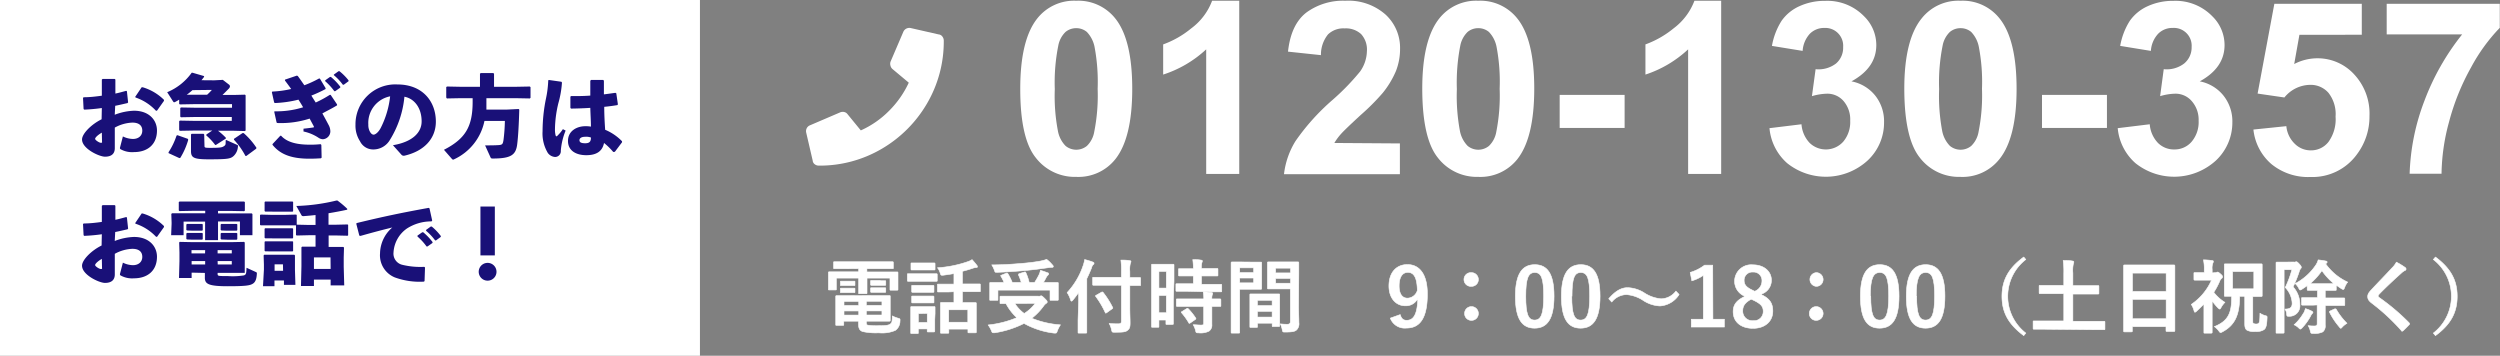 <svg xmlns="http://www.w3.org/2000/svg" viewBox="0 0 435.75 62"><rect x="0" y="0" width="435.75" height="62" fill="#808080" stroke="none"/><defs><style>.cls-1,.cls-2{fill:#fff;}.cls-2{stroke:#fff;stroke-linecap:round;stroke-linejoin:round;stroke-width:0.1px;}.cls-3{fill:#191078;}</style></defs><g id="レイヤー_2" data-name="レイヤー 2"><g id="PC版"><path class="cls-1" d="M187.59.13a8.22,8.22,0,0,1,6.83,3.12q2.93,3.69,2.93,12.24T194.4,27.75a8.22,8.22,0,0,1-6.81,3.08,8.6,8.6,0,0,1-7.08-3.37q-2.69-3.37-2.68-12,0-8.49,2.95-12.22A8.19,8.19,0,0,1,187.59.13Zm0,4.78a2.91,2.91,0,0,0-1.87.66A4.47,4.47,0,0,0,184.45,8a32.69,32.69,0,0,0-.6,7.53,32.3,32.3,0,0,0,.54,7.27,5,5,0,0,0,1.34,2.63,2.93,2.93,0,0,0,3.72,0A4.43,4.43,0,0,0,190.72,23a32.43,32.43,0,0,0,.6-7.51,33.1,33.1,0,0,0-.53-7.27,5.26,5.26,0,0,0-1.35-2.65A2.85,2.85,0,0,0,187.59,4.91Z"/><path class="cls-1" d="M216,30.32h-5.76V8.6A20,20,0,0,1,202.74,13V7.74a16.58,16.58,0,0,0,4.9-2.8A10.59,10.59,0,0,0,211.27.13H216Z"/><path class="cls-1" d="M244,25v5.36h-20.2a14,14,0,0,1,2-5.76,38.67,38.67,0,0,1,6.48-7.2,40.75,40.75,0,0,0,4.78-4.93,6.35,6.35,0,0,0,1.19-3.52,4,4,0,0,0-1-3,3.9,3.9,0,0,0-2.87-1A3.85,3.85,0,0,0,231.47,6a5.61,5.61,0,0,0-1.23,3.61L224.5,9c.34-3.17,1.42-5.45,3.22-6.83A10.83,10.83,0,0,1,234.49.13a9.76,9.76,0,0,1,7,2.4,7.85,7.85,0,0,1,2.54,6,10.46,10.46,0,0,1-.72,3.86A15.88,15.88,0,0,1,241,16.21,38.15,38.15,0,0,1,237.22,20q-2.73,2.51-3.46,3.32a9.75,9.75,0,0,0-1.18,1.6Z"/><path class="cls-1" d="M257.66.13a8.22,8.22,0,0,1,6.83,3.12q2.94,3.69,2.93,12.24t-2.95,12.26a8.22,8.22,0,0,1-6.81,3.08,8.59,8.59,0,0,1-7.07-3.37q-2.68-3.37-2.69-12,0-8.49,2.95-12.22A8.19,8.19,0,0,1,257.66.13Zm0,4.78a2.88,2.88,0,0,0-1.86.66A4.54,4.54,0,0,0,254.52,8a33.43,33.43,0,0,0-.59,7.53,33.1,33.1,0,0,0,.53,7.27,5.09,5.09,0,0,0,1.35,2.63,2.93,2.93,0,0,0,3.72,0A4.43,4.43,0,0,0,260.8,23a32.58,32.58,0,0,0,.59-7.51,32.47,32.47,0,0,0-.53-7.27,5.18,5.18,0,0,0-1.34-2.65A2.86,2.86,0,0,0,257.66,4.91Z"/><path class="cls-1" d="M271.85,22.3V16.54h11.32V22.3Z"/><path class="cls-1" d="M300,30.32h-5.76V8.6A20,20,0,0,1,286.8,13V7.74a16.75,16.75,0,0,0,4.91-2.8A10.73,10.73,0,0,0,295.34.13H300Z"/><path class="cls-1" d="M308.42,22.34l5.58-.68a5.28,5.28,0,0,0,1.43,3.26,4.07,4.07,0,0,0,5.84-.22,5.28,5.28,0,0,0,1.22-3.65,4.91,4.91,0,0,0-1.17-3.45,3.72,3.72,0,0,0-2.85-1.27,10,10,0,0,0-2.65.43l.64-4.7a5,5,0,0,0,3.57-1,3.61,3.61,0,0,0,1.23-2.86A3.11,3.11,0,0,0,318,4.87a3.49,3.49,0,0,0-2.53,1,4.87,4.87,0,0,0-1.27,3L308.85,8a12,12,0,0,1,1.67-4.36,7.57,7.57,0,0,1,3.12-2.56,10.5,10.5,0,0,1,4.48-.93,8.93,8.93,0,0,1,6.81,2.71,7,7,0,0,1,2.11,5c0,2.64-1.44,4.74-4.33,6.32a7,7,0,0,1,4.14,2.48,7.18,7.18,0,0,1,1.54,4.65A9,9,0,0,1,325.5,28a10.79,10.79,0,0,1-14,.44A9.23,9.23,0,0,1,308.42,22.34Z"/><path class="cls-1" d="M341.72.13a8.2,8.2,0,0,1,6.83,3.12q2.94,3.69,2.94,12.24t-3,12.26a8.19,8.19,0,0,1-6.81,3.08,8.59,8.59,0,0,1-7.07-3.37q-2.68-3.37-2.69-12,0-8.49,3-12.22A8.16,8.16,0,0,1,341.72.13Zm0,4.78a2.88,2.88,0,0,0-1.86.66A4.47,4.47,0,0,0,338.59,8a32.69,32.69,0,0,0-.6,7.53,33.1,33.1,0,0,0,.53,7.27,5.09,5.09,0,0,0,1.35,2.63,2.93,2.93,0,0,0,3.72,0A4.43,4.43,0,0,0,344.86,23a32.43,32.43,0,0,0,.6-7.51,32.3,32.3,0,0,0-.54-7.27,5.18,5.18,0,0,0-1.34-2.65A2.86,2.86,0,0,0,341.72,4.91Z"/><path class="cls-1" d="M355.92,22.3V16.54h11.32V22.3Z"/><path class="cls-1" d="M369.12,22.34l5.58-.68a5.29,5.29,0,0,0,1.44,3.26A3.93,3.93,0,0,0,379,26.05a3.88,3.88,0,0,0,3-1.35,5.28,5.28,0,0,0,1.22-3.65A4.91,4.91,0,0,0,382,17.6a3.72,3.72,0,0,0-2.85-1.27,9.85,9.85,0,0,0-2.64.43l.63-4.7a5,5,0,0,0,3.57-1A3.61,3.61,0,0,0,382,8.19a3.1,3.1,0,0,0-3.3-3.32,3.46,3.46,0,0,0-2.52,1,4.82,4.82,0,0,0-1.28,3L369.55,8a12,12,0,0,1,1.67-4.36,7.63,7.63,0,0,1,3.12-2.56,10.5,10.5,0,0,1,4.48-.93,8.93,8.93,0,0,1,6.81,2.71,7,7,0,0,1,2.11,5c0,2.64-1.44,4.74-4.32,6.32a7,7,0,0,1,4.13,2.48,7.19,7.19,0,0,1,1.55,4.65A9.06,9.06,0,0,1,386.21,28a10.8,10.8,0,0,1-14,.44A9.23,9.23,0,0,1,369.12,22.34Z"/><path class="cls-1" d="M392.77,22.58l5.74-.59A4.9,4.9,0,0,0,400,25.08a3.92,3.92,0,0,0,2.79,1.13,3.85,3.85,0,0,0,3.05-1.46,6.7,6.7,0,0,0,1.25-4.42,6,6,0,0,0-1.24-4.15,4.11,4.11,0,0,0-3.23-1.39,5.86,5.86,0,0,0-4.45,2.2l-4.67-.68L396.42.66h15.24v5.4H400.79l-.91,5.1a8.77,8.77,0,0,1,3.94-1,8.63,8.63,0,0,1,6.5,2.79A10,10,0,0,1,413,20.23a10.88,10.88,0,0,1-2.15,6.62,9.57,9.57,0,0,1-8.15,4,10.1,10.1,0,0,1-6.78-2.24A9.19,9.19,0,0,1,392.77,22.58Z"/><path class="cls-1" d="M416,6V.66h19.71V4.85a31,31,0,0,0-5,6.89,40.49,40.49,0,0,0-3.85,9.54,35.63,35.63,0,0,0-1.3,9h-5.56a38.76,38.76,0,0,1,2.58-12.72A42.39,42.39,0,0,1,429.15,6Z"/><path class="cls-1" d="M164.27,6.39a1.15,1.15,0,0,1,.23.7,21.36,21.36,0,0,1-2.95,11,21.92,21.92,0,0,1-7.83,7.83,21.36,21.36,0,0,1-11,2.95,1.15,1.15,0,0,1-.7-.23.89.89,0,0,1-.37-.66l-1.13-4.87a1.1,1.1,0,0,1,.09-.75,1.07,1.07,0,0,1,.57-.52l5.25-2.25a1.19,1.19,0,0,1,.7-.07,1,1,0,0,1,.61.4l2.3,2.81A16.34,16.34,0,0,0,155,19.28a17,17,0,0,0,3.4-4.87l-2.81-2.35a1.06,1.06,0,0,1-.37-.58,1.15,1.15,0,0,1,0-.73l2.25-5.25a1.14,1.14,0,0,1,1.27-.61L163.61,6A.89.89,0,0,1,164.27,6.39Z"/><rect class="cls-1" width="122" height="62"/><path class="cls-2" d="M147.36,46.84c-1.36,0-1.82,0-1.91,0s-.16,0-.16-.15v-.91c0-.14,0-.16.16-.16s.55,0,1.91,0h6.27c1.38,0,1.84,0,1.92,0s.16,0,.16.16v.91c0,.14,0,.15-.16.15s-.54,0-1.92,0H151.1v.56h3.43c1.29,0,1.74,0,1.84,0s.15,0,.15.15,0,.34,0,.7V49c0,1.12,0,1.34,0,1.43s0,.15-.15.15h-1.1c-.14,0-.15,0-.15-.15V48.47h-4v1.19c0,.92,0,1.32,0,1.4s0,.14-.16.14h-1.15c-.14,0-.15,0-.15-.14s0-.5,0-1.4V48.47h-3.88v1.92c0,.14,0,.15-.16.15h-1.09c-.13,0-.14,0-.14-.15s0-.31,0-1.43v-.62c0-.47,0-.73,0-.81s0-.15.14-.15.55,0,1.84,0h3.29v-.56Zm5.46,4.67c1.42,0,2.1,0,2.2,0s.15,0,.15.17,0,.36,0,1.27v1.6c0,.81,0,1.19,0,1.28s0,.15-.15.15-.78,0-2.2,0H151v.21c0,.38.09.44.27.49a11.42,11.42,0,0,0,1.86.09c1.22,0,1.78-.07,2.06-.3s.31-.33.35-1.41a4.25,4.25,0,0,0,1,.4c.36.1.36.12.33.49a2,2,0,0,1-.8,1.63,5.85,5.85,0,0,1-2.91.43,10.54,10.54,0,0,1-2.8-.22c-.44-.16-.72-.45-.72-1.29v-.52h-2.57v.58c0,.14,0,.15-.16.15h-1.11c-.12,0-.13,0-.13-.15s0-.44,0-1.29V53c0-.84,0-1.22,0-1.3s0-.17.13-.17.78,0,2.11,0ZM148.09,49h.78c.14,0,.15,0,.15.12v.56c0,.09,0,.1-.15.1h-2.24c-.14,0-.15,0-.15-.11v-.56c0-.1,0-.11.15-.11h1.46Zm0,1.23h.78c.14,0,.15,0,.15.12v.54c0,.11,0,.12-.15.12h-2.24c-.14,0-.15,0-.15-.12v-.55c0-.1,0-.11.15-.11h1.46Zm1.59,3v-.7h-2.57v.7Zm0,1.69v-.72h-2.57v.72ZM151,52.52v.7h2.72v-.7Zm2.72,1.67H151v.72h2.72Zm-.31-5.26h.83c.14,0,.15,0,.15.12v.55c0,.11,0,.13-.15.13s-.23,0-.83,0h-.69c-.6,0-.74,0-.82,0s-.16,0-.16-.14V49c0-.1,0-.11.16-.11h1.51Zm0,1.23h.83c.14,0,.15,0,.15.13v.54c0,.1,0,.12-.15.12s-.23,0-.83,0h-.69c-.6,0-.74,0-.82,0s-.16,0-.16-.12v-.56c0-.1,0-.11.16-.11h1.51Z"/><path class="cls-2" d="M161.71,47.71c1.06,0,1.41,0,1.5,0s.15,0,.15.15v1c0,.16,0,.17-.15.17s-.44,0-1.5,0h-1.92c-1.07,0-1.42,0-1.5,0s-.14,0-.14-.17v-1c0-.14,0-.15.14-.15s.43,0,1.5,0Zm1.22,8c0,1.62,0,1.93,0,2s0,.15-.16.15h-1c-.14,0-.16,0-.16-.15v-.38h-1.55V58c0,.13,0,.14-.15.14h-1c-.15,0-.17,0-.17-.14s0-.42,0-2.11V54.9c0-.88,0-1.22,0-1.32s0-.15.17-.15.38,0,1.28,0h1.34c.91,0,1.19,0,1.29,0s.16,0,.16.15,0,.42,0,1.08Zm-1.38-9.88c.9,0,1.18,0,1.26,0s.17,0,.17.15v.92c0,.14,0,.16-.17.16s-.36,0-1.26,0h-1.34c-.91,0-1.19,0-1.28,0s-.15,0-.15-.16v-.92c0-.14,0-.15.15-.15s.37,0,1.28,0Zm-.11,3.9c.86,0,1.09,0,1.18,0s.17,0,.17.15v.92c0,.13,0,.15-.17.15s-.32,0-1.18,0h-1.19c-.85,0-1.11,0-1.19,0s-.15,0-.15-.15v-.92c0-.14,0-.15.15-.15s.34,0,1.19,0Zm0,1.87c.86,0,1.09,0,1.18,0s.17,0,.17.15v.9c0,.14,0,.15-.17.15s-.32,0-1.18,0h-1.19c-.85,0-1.11,0-1.19,0s-.15,0-.15-.15v-.9c0-.14,0-.15.15-.15s.34,0,1.19,0Zm-1.37,3.06v1.54h1.55V54.62Zm5.29-3.77c-1.3,0-1.73,0-1.82,0s-.15,0-.15-.15V49.66c0-.13,0-.14.15-.14s.52,0,1.82,0h.91V47.69c-.63.11-1.27.2-1.93.29-.33,0-.33,0-.45-.31a2.41,2.41,0,0,0-.49-1,19.83,19.83,0,0,0,5.31-1.07,2.84,2.84,0,0,0,.72-.35c.3.33.63.72.84,1a.4.4,0,0,1,.1.24c0,.1-.09.15-.28.15a2,2,0,0,0-.55.12c-.56.19-1.16.37-1.79.53v2.2h1.14c1.31,0,1.75,0,1.84,0s.15,0,.15.14v1.07c0,.13,0,.15-.15.15s-.53,0-1.84,0h-1.14v1.89h.58c1.18,0,1.6,0,1.68,0s.16,0,.16.16,0,.47,0,1.37V55.5c0,1.92,0,2.28,0,2.37s0,.14-.16.14h-1.14c-.14,0-.16,0-.16-.14v-.51h-3.33v.58c0,.12,0,.14-.16.14h-1.14c-.14,0-.16,0-.16-.14s0-.46,0-2.4V54.45c0-1.11,0-1.5,0-1.58s0-.16.16-.16.5,0,1.68,0h.51V50.85Zm0,5.27h3.33V54h-3.33Z"/><path class="cls-2" d="M180.91,51.62a1.46,1.46,0,0,0,.37,0,.52.52,0,0,1,.19-.06c.12,0,.25.09.65.49s.41.48.41.59-.06.16-.17.23a1.81,1.81,0,0,0-.46.47,10.44,10.44,0,0,1-2.06,2.13,16.11,16.11,0,0,0,5,1.15,5,5,0,0,0-.54,1.05c-.11.31-.14.39-.32.39l-.27,0a14.18,14.18,0,0,1-5.22-1.69A17.05,17.05,0,0,1,173.4,58a1.2,1.2,0,0,1-.3,0c-.15,0-.19-.08-.3-.36a4.63,4.63,0,0,0-.57-1,17.41,17.41,0,0,0,5-1.27,9.11,9.11,0,0,1-1.88-2.44h-.89c-.14,0-.16,0-.16-.15v-1c0-.14,0-.16.16-.16s.54,0,1.9,0Zm-5.52-4c.16-.07.22,0,.29.09a10.78,10.78,0,0,1,.76,1.52H178a7.73,7.73,0,0,0-.48-1.3c0-.12,0-.18.15-.24l.85-.26c.15-.05.21-.06.28.08a9.19,9.19,0,0,1,.59,1.72h.94a12.57,12.57,0,0,0,.81-1.42,3.29,3.29,0,0,0,.21-.69c.48.14.87.28,1.22.42.14,0,.21.11.21.21s-.07.15-.16.24a1.59,1.59,0,0,0-.3.43c-.14.27-.28.53-.45.81h.6c1.29,0,1.75,0,1.84,0s.15,0,.15.15,0,.32,0,.7v.81c0,.9,0,1.22,0,1.31s0,.15-.15.15h-1.14c-.14,0-.15,0-.15-.15V50.57h-9.08V52.2c0,.14,0,.15-.15.15h-1.13c-.14,0-.15,0-.15-.15s0-.41,0-1.32v-.7c0-.48,0-.7,0-.8s0-.15.15-.15.55,0,1.84,0h.5a7.48,7.48,0,0,0-.53-1.06c-.08-.13-.08-.15.11-.22Zm8.05-1.45a.43.43,0,0,1,.15.29c0,.08-.07.14-.22.14a3.51,3.51,0,0,0-.67.06c-1.37.19-2.45.35-4.15.5-1.48.14-3.18.25-4.8.31-.31,0-.31,0-.45-.42a4.25,4.25,0,0,0-.44-.88c1.78,0,3.62-.12,5.26-.26,1.4-.12,2.35-.25,3.14-.39a8,8,0,0,0,1.17-.31A5.46,5.46,0,0,1,183.44,46.19Zm-6.56,6.71a6.43,6.43,0,0,0,1.64,1.76,7.09,7.09,0,0,0,1.92-1.76Z"/><path class="cls-2" d="M188,52.62c0-.51,0-1.06,0-1.63-.31.45-.64.88-1,1.32-.11.12-.18.18-.24.18s-.11-.07-.16-.22A4.53,4.53,0,0,0,186,51a13,13,0,0,0,2.81-4.76,5.11,5.11,0,0,0,.24-1,11.54,11.54,0,0,1,1.42.43c.15.06.22.11.22.21s0,.16-.16.25a1.26,1.26,0,0,0-.27.56c-.26.64-.52,1.25-.83,1.87V55.8c0,1.35,0,2,0,2.11s0,.15-.16.15h-1.22c-.14,0-.15,0-.15-.15s0-.76,0-2.11Zm4.51-2.9c-1.35,0-1.82,0-1.91,0s-.15,0-.15-.15V48.48c0-.14,0-.15.15-.15s.56,0,1.91,0h2.95v-1a13.6,13.6,0,0,0-.09-2c.51,0,1,0,1.54.1.14,0,.22.08.22.15a.76.76,0,0,1-.1.31,4.34,4.34,0,0,0-.1,1.39v1.09c1.21,0,1.64,0,1.73,0s.15,0,.15.15v1.11c0,.14,0,.15-.15.15s-.52,0-1.73,0V53.6c0,1,.05,1.92.05,2.69s-.1,1-.47,1.3-.88.32-2.24.32c-.43,0-.43,0-.53-.43a3.66,3.66,0,0,0-.42-1.1,15.65,15.65,0,0,0,1.61.06c.39,0,.53-.13.53-.46V49.72Zm.4,4.77a.44.44,0,0,1-.16.09c-.05,0-.07,0-.12-.13A15.07,15.07,0,0,0,191,51.69c-.1-.13-.09-.14.1-.25l.88-.5c.14-.09.17-.06.27,0a14.77,14.77,0,0,1,1.69,2.66c.07.12,0,.15-.13.25Z"/><path class="cls-2" d="M204.52,52.2c0,3.48,0,4.11,0,4.2s0,.15-.16.15h-1c-.13,0-.14,0-.14-.15v-.62H202v1.11c0,.14,0,.15-.14.15h-1c-.14,0-.15,0-.15-.15s0-.8,0-4.32v-3c0-2.54,0-3.28,0-3.36s0-.16.15-.16.36,0,1.21,0h1.2c.84,0,1.11,0,1.2,0s.16,0,.16.16,0,.77,0,2.83ZM202,47.31v2.9h1.29v-2.9Zm1.29,7.2v-3H202v3ZM207,50.78c-1.33,0-1.79,0-1.88,0s-.16,0-.16-.17v-1c0-.14,0-.15.16-.15s.55,0,1.88,0h1V48.1h-.66c-1.24,0-1.68,0-1.76,0s-.17,0-.17-.15V47c0-.16,0-.17.17-.17s.52,0,1.76,0H208a11,11,0,0,0-.1-1.58c.55,0,.93,0,1.45.09.14,0,.22.07.22.14a.79.79,0,0,1-.08.3,3.24,3.24,0,0,0-.07,1h.93c1.28,0,1.7,0,1.78,0s.16,0,.16.17v1c0,.14,0,.15-.16.15s-.5,0-1.78,0h-.93v1.45h1.48c1.33,0,1.79,0,1.88,0s.17,0,.17.15v1c0,.15,0,.17-.17.17s-.55,0-1.88,0Zm.06,2.63c-1.33,0-1.78,0-1.86,0s-.17,0-.17-.15v-1c0-.14,0-.16.17-.16s.53,0,1.86,0h2.76c0-.57-.06-.91-.1-1.23.53,0,1,.07,1.41.12.16,0,.24.09.24.16a.51.51,0,0,1-.07.24,1.88,1.88,0,0,0-.07.71c1,0,1.33,0,1.4,0s.17,0,.17.16v1c0,.14,0,.15-.17.15l-1.4,0V54.8c0,.65,0,1.25,0,1.72a1.3,1.3,0,0,1-.49,1.19,3.23,3.23,0,0,1-1.82.31c-.43,0-.44,0-.54-.42a3.2,3.2,0,0,0-.42-1c.49,0,.91.06,1.38.06s.46-.12.46-.44V53.41Zm-.24.4c.14-.09.18-.09.29,0a10.71,10.71,0,0,1,1.29,1.61c.09.13.07.17-.07.27l-.85.59c-.09.05-.13.08-.17.08s-.07,0-.11-.1a12,12,0,0,0-1.23-1.72c-.1-.11-.1-.16.07-.25Z"/><path class="cls-2" d="M218.35,45.68c.91,0,1.33,0,1.42,0s.14,0,.14.17,0,.49,0,1.33v1.74c0,.85,0,1.25,0,1.33s0,.17-.14.17-.51,0-1.42,0h-2.27V54.9c0,1.93,0,2.88,0,3s0,.16-.15.16h-1.19c-.14,0-.16,0-.16-.16s0-1.05,0-3V48.83c0-1.94,0-2.92,0-3s0-.17.16-.17.63,0,1.65,0Zm-2.27,1v.83h2.43v-.83Zm2.43,1.78h-2.43v.84h2.43ZM218,57.07c-.14,0-.15,0-.15-.17s0-.46,0-2.53V53.13c0-1.23,0-1.65,0-1.75s0-.15.15-.15.44,0,1.5,0h1.89c1.07,0,1.4,0,1.5,0s.16,0,.16.15,0,.51,0,1.52v1.38c0,2,0,2.41,0,2.48s0,.16-.16.16h-1c-.14,0-.15,0-.15-.16v-.43h-2.56v.57c0,.16,0,.17-.17.17Zm1.17-3.8h2.56v-.93h-2.56Zm2.56,2v-1h-2.56v1Zm4.61-1.83c0,1,.06,2.1.06,2.79A1.5,1.5,0,0,1,226,57.5c-.3.27-.69.38-2,.38-.42,0-.42,0-.51-.43a4.21,4.21,0,0,0-.33-1,10.94,10.94,0,0,0,1.17.07c.46,0,.58-.13.58-.55V50.36h-2.3c-1.09,0-1.46,0-1.54,0s-.16,0-.16-.17,0-.41,0-1.23V47.06c0-.82,0-1.15,0-1.24s0-.17.16-.17.45,0,1.54,0h2.06c1.09,0,1.47,0,1.55,0s.16,0,.16.17,0,.66,0,1.85Zm-4-6.7v.83h2.6v-.83Zm2.6,2.62v-.84h-2.6v.84Z"/><path class="cls-2" d="M244.06,54.83c.19.71.53,1,1.12,1,1.19,0,1.87-1,1.94-3.81a2.29,2.29,0,0,1-2.18,1.28c-1.63,0-2.85-1.33-2.85-3.45,0-2.31,1.26-3.74,3.23-3.74s3.47,1.53,3.47,5.13c0,4.27-1.34,5.94-3.64,5.94a2.69,2.69,0,0,1-2.82-1.73Zm1.33-7.35c-1,0-1.52.89-1.52,2.35s.58,2.14,1.47,2.14a1.85,1.85,0,0,0,1.7-1.34C247,48.54,246.53,47.48,245.39,47.48Z"/><path class="cls-2" d="M257.68,48.71a1.18,1.18,0,0,1-1.2,1.2,1.2,1.2,0,1,1,0-2.39A1.2,1.2,0,0,1,257.68,48.71Zm0,5.92a1.19,1.19,0,0,1-1.2,1.21,1.18,1.18,0,0,1-1.2-1.21,1.19,1.19,0,0,1,1.2-1.19A1.2,1.2,0,0,1,257.68,54.63Z"/><path class="cls-2" d="M270.87,51.62c0,4-1.21,5.58-3.39,5.58s-3.35-1.59-3.35-5.55,1.22-5.52,3.38-5.52S270.87,47.67,270.87,51.62Zm-4.93,0c0,3.15.43,4.17,1.54,4.17s1.58-1,1.58-4.17-.43-4.12-1.55-4.12S265.94,48.47,265.94,51.64Z"/><path class="cls-2" d="M278.89,51.62c0,4-1.21,5.58-3.39,5.58s-3.35-1.59-3.35-5.55,1.22-5.52,3.38-5.52S278.89,47.67,278.89,51.62Zm-4.93,0c0,3.15.43,4.17,1.54,4.17s1.58-1,1.58-4.17-.43-4.12-1.55-4.12S274,48.47,274,51.64Z"/><path class="cls-2" d="M280.4,52.07c1.13-1.3,2.14-1.93,3.3-1.93a5.78,5.78,0,0,1,2.85.88,6.42,6.42,0,0,0,2.95,1.06,3.29,3.29,0,0,0,2.61-1.34l.56.59a4.27,4.27,0,0,1-3.34,2,5.79,5.79,0,0,1-2.84-.91,6.17,6.17,0,0,0-3-1.07,3.35,3.35,0,0,0-2.56,1.3Z"/><path class="cls-2" d="M298.56,55.64h2V57h-5.77V55.64h2.1V48a7.53,7.53,0,0,1-2,.95l-.29-1.47a7.65,7.65,0,0,0,2.5-1.26h1.43Z"/><path class="cls-2" d="M309,54.23c0,1.78-1.36,3-3.45,3s-3.46-1.11-3.46-2.92c0-1.23.65-2,2.07-2.66a2.83,2.83,0,0,1-1.82-2.73,2.9,2.9,0,0,1,3.2-2.76c1.89,0,3.22,1.12,3.22,2.7a2.54,2.54,0,0,1-1.88,2.44C308.44,52,309,52.84,309,54.23Zm-3.77-2.08c-1,.55-1.47,1.12-1.47,2a1.65,1.65,0,0,0,1.78,1.74,1.59,1.59,0,0,0,1.79-1.63c0-.84-.41-1.31-1.7-1.93Zm.61-1.38a1.93,1.93,0,0,0,1.27-1.87,1.46,1.46,0,0,0-1.57-1.48A1.42,1.42,0,0,0,304,48.88c0,.72.36,1.19,1.46,1.7Z"/><path class="cls-2" d="M317.77,48.71a1.19,1.19,0,0,1-1.21,1.2,1.2,1.2,0,0,1,0-2.39A1.2,1.2,0,0,1,317.77,48.71Zm0,5.92a1.2,1.2,0,0,1-1.21,1.21,1.17,1.17,0,0,1-1.19-1.21,1.19,1.19,0,0,1,1.19-1.19A1.21,1.21,0,0,1,317.77,54.63Z"/><path class="cls-2" d="M331,51.62c0,4-1.2,5.58-3.39,5.58s-3.34-1.59-3.34-5.55,1.21-5.52,3.37-5.52S331,47.67,331,51.62Zm-4.93,0c0,3.15.44,4.17,1.54,4.17s1.59-1,1.59-4.17-.44-4.12-1.56-4.12S326,48.47,326,51.64Z"/><path class="cls-2" d="M339,51.62c0,4-1.2,5.58-3.38,5.58s-3.35-1.59-3.35-5.55,1.22-5.52,3.37-5.52S339,47.67,339,51.62Zm-4.93,0c0,3.15.44,4.17,1.55,4.17s1.58-1,1.58-4.17-.44-4.12-1.56-4.12S334,48.47,334,51.64Z"/><path class="cls-2" d="M353.1,45.23a8.11,8.11,0,0,0,0,12.83l-.36.44c-2.69-2-3.8-4.09-3.8-6.85s1.11-4.89,3.8-6.85Z"/><path class="cls-2" d="M356.26,57.38c-1.25,0-1.67,0-1.75,0s-.14,0-.14-.16V56.09c0-.14,0-.15.14-.15s.5,0,1.75,0h3.46V51.19h-2.23c-1.37,0-1.83,0-1.91,0s-.16,0-.16-.16V49.9c0-.14,0-.16.16-.16s.54,0,1.91,0h2.23V47.6a13.82,13.82,0,0,0-.11-2.2c.52,0,1.15,0,1.64.1.12,0,.22.07.22.17a.84.84,0,0,1-.08.31,5.47,5.47,0,0,0-.09,1.59v2.2h2.47c1.36,0,1.82,0,1.91,0s.16,0,.16.16v1.16c0,.14,0,.16-.16.16s-.55,0-1.91,0H361.3V56H365c1.25,0,1.67,0,1.75,0s.14,0,.14.15v1.16c0,.14,0,.16-.14.16s-.5,0-1.75,0Z"/><path class="cls-2" d="M370.29,57.85c-.14,0-.15,0-.15-.15s0-.92,0-5V50c0-2.72,0-3.57,0-3.66s0-.16.15-.16.57,0,1.93,0H377c1.36,0,1.85,0,1.93,0s.15,0,.15.16,0,.94,0,3.24V52.7c0,4,0,4.85,0,4.93s0,.15-.15.15h-1.25c-.14,0-.15,0-.15-.15v-.69h-5.87v.76c0,.14,0,.15-.15.15Zm1.4-7.06h5.87V47.6h-5.87Zm5.87,4.77V52.17h-5.87v3.39Z"/><path class="cls-2" d="M386,47.53a.84.84,0,0,0,.34-.05.39.39,0,0,1,.18-.06c.11,0,.21.06.55.36s.32.38.32.48-.07.21-.2.31a1.2,1.2,0,0,0-.33.52,12,12,0,0,1-1,1.86,7,7,0,0,0,1.95,1.75,3.82,3.82,0,0,0-.73,1c-.07.11-.11.17-.18.17s-.14-.06-.25-.15a9,9,0,0,1-1.07-1.28v3.41c0,1,0,2,0,2.07s0,.15-.17.15h-1.1c-.16,0-.17,0-.17-.15s0-1,0-2.07V53c-.41.42-.83.83-1.25,1.22-.14.13-.24.2-.31.2s-.11-.09-.15-.22a3.93,3.93,0,0,0-.49-1.14,9.94,9.94,0,0,0,3.53-4.23H384c-1,0-1.36,0-1.44,0s-.16,0-.16-.16v-1c0-.14,0-.16.16-.16s.42,0,1.44,0h.2V47a7.24,7.24,0,0,0-.14-1.71,12.47,12.47,0,0,1,1.51.12c.14,0,.22.07.22.14a.7.7,0,0,1-.08.3,2.32,2.32,0,0,0-.13,1.09v.63Zm4.37,4.12c0,3.33-.9,5.07-3,6.19a.94.94,0,0,1-.32.13c-.1,0-.15-.07-.31-.28a3.3,3.3,0,0,0-.78-.76c2.25-.92,3.07-2.16,3-5.28-.74,0-1,0-1.11,0s-.15,0-.15-.16,0-.5,0-1.41V47.55c0-.9,0-1.31,0-1.41s0-.15.15-.15.52,0,1.73,0h2.83c1.2,0,1.63,0,1.72,0s.17,0,.17.15,0,.51,0,1.41v2.56c0,.91,0,1.33,0,1.41s0,.16-.17.16-.48,0-1.47,0v4.23c0,.29,0,.39.11.46a.87.87,0,0,0,.5.1.48.48,0,0,0,.47-.2c.11-.18.15-.44.17-1.68a3,3,0,0,0,.89.41c.37.1.37.11.35.46-.05,1.35-.24,1.77-.54,2a2.41,2.41,0,0,1-1.49.32,2.64,2.64,0,0,1-1.47-.23c-.24-.17-.39-.42-.39-1.12V51.65Zm2.47-4.31h-3.7v3h3.7Z"/><path class="cls-2" d="M399.79,45.67a.83.83,0,0,0,.28,0,.35.35,0,0,1,.18-.05c.1,0,.21.06.53.41s.34.48.34.56a.34.34,0,0,1-.13.25,1.49,1.49,0,0,0-.25.55A21.83,21.83,0,0,1,399.69,50a4.57,4.57,0,0,1,1.18,3.13,1.81,1.81,0,0,1-1.84,2c-.43,0-.43,0-.47-.42a1.68,1.68,0,0,0-.3-.84c.88,0,1.26-.25,1.26-1a4.18,4.18,0,0,0-1.2-2.76A17.73,17.73,0,0,0,399.48,47h-1.36v7.93c0,1.91,0,2.92,0,3s0,.14-.15.14h-1.11c-.14,0-.15,0-.15-.14s0-1,0-3V48.83c0-2,0-2.94,0-3s0-.15.15-.15.43,0,1.12,0Zm1.68,9a3.55,3.55,0,0,0,.36-.88,6.28,6.28,0,0,1,1.07.42c.14.07.25.15.25.24a.34.34,0,0,1-.14.21,1.68,1.68,0,0,0-.28.45,9.51,9.51,0,0,1-1.44,2c-.17.17-.25.25-.34.25s-.15-.07-.31-.22a2.63,2.63,0,0,0-.78-.53A8.13,8.13,0,0,0,401.47,54.63Zm1.69-1.48c-1.3,0-1.75,0-1.83,0s-.17,0-.17-.16v-1c0-.14,0-.16.17-.16s.53,0,1.83,0h.77V50.61h-.15c-1.06,0-1.4,0-1.48,0s-.16,0-.16-.17v-.66c-.29.23-.59.42-.89.62a.77.77,0,0,1-.33.15c-.08,0-.14-.09-.26-.33a2.63,2.63,0,0,0-.61-.79,9.87,9.87,0,0,0,3.67-3.34,3.25,3.25,0,0,0,.34-.79,12.26,12.26,0,0,1,1.33.2c.16,0,.23.1.23.18s-.06.15-.14.21a.4.4,0,0,0-.12.1,9.63,9.63,0,0,0,3.84,3.18,3.09,3.09,0,0,0-.53.95c-.1.24-.14.34-.24.34a.77.77,0,0,1-.32-.14c-.31-.2-.62-.41-.9-.63v.75c0,.16,0,.17-.17.17s-.42,0-1.48,0h-.27v1.32h1.4c1.31,0,1.77,0,1.85,0s.16,0,.16.16v1c0,.14,0,.16-.16.16s-.54,0-1.85,0h-1.4v1.36c0,.87,0,1.5,0,2.06a1.35,1.35,0,0,1-.42,1.17,3.17,3.17,0,0,1-1.63.28c-.45,0-.46,0-.56-.43a2.74,2.74,0,0,0-.38-.93,8.61,8.61,0,0,0,1.09.06c.38,0,.49-.1.49-.43V53.15Zm2.4-3.74c.67,0,1,0,1.25,0a11.07,11.07,0,0,1-2.1-2.28,11.72,11.72,0,0,1-2.06,2.28c.22,0,.57,0,1.13,0Zm1.4,4.38c.15,0,.15,0,.24.07a11.08,11.08,0,0,0,1.88,2.45,3.67,3.67,0,0,0-.79.62c-.15.17-.22.25-.29.25s-.14-.08-.27-.25a12.43,12.43,0,0,1-1.68-2.52c-.07-.14,0-.18.14-.27Z"/><path class="cls-2" d="M419.27,46.66a.35.35,0,0,1,.11.23.27.27,0,0,1-.2.26,2.7,2.7,0,0,0-.67.49c-1.21,1.08-2.75,2.52-3.83,3.64-.12.16-.18.24-.18.31s.06.16.18.26a37.89,37.89,0,0,1,5.22,4.41.34.34,0,0,1,.09.18c0,.06,0,.1-.09.17-.33.35-.73.75-1,1-.08.07-.14.12-.2.12s-.1,0-.16-.13a35.54,35.54,0,0,0-5.1-4.73c-.54-.41-.75-.72-.75-1.18s.26-.77.69-1.23c1.19-1.29,2.35-2.45,3.56-3.77a3.84,3.84,0,0,0,.75-1A11.77,11.77,0,0,1,419.27,46.66Z"/><path class="cls-2" d="M424.5,44.8c2.69,2,3.79,4.09,3.79,6.85s-1.1,4.89-3.79,6.85l-.37-.44a8.11,8.11,0,0,0,0-12.83Z"/><path class="cls-3" d="M17.75,18.83a30.44,30.44,0,0,1-3.07.28L14.57,19l-.1-1.94.11-.11c1.11,0,2.16-.13,3.17-.27l0-2.8.13-.12H20l.11.1,0,2.45c.67-.14,1.26-.31,1.89-.48l.12.08.21,1.94-.11.12c-.72.16-1.44.34-2.14.47L20,20a10.17,10.17,0,0,1,3.36-.7c2.63,0,4,1.64,4,3.45,0,2.45-1.67,3.76-4,3.76A4.12,4.12,0,0,1,21,26a.26.26,0,0,1-.08-.29l.5-1.93a4.12,4.12,0,0,0,1.75.44c.92,0,1.63-.52,1.63-1.45s-.63-1.4-1.73-1.4a6.84,6.84,0,0,0-3.06.87v3.59c0,.88-.49,1.48-1.71,1.48-1,0-4-1.39-4-3,0-1,1.6-2.63,3.41-3.52Zm0,4.29c-.71.41-1.17.86-1.17,1.08s.72.69,1,.69.2-.08.2-.3Zm5.81-6.23,1.13-1.68.18,0a8.85,8.85,0,0,1,3.71,2.19l0,.18-1.2,1.69-.18.05A8.64,8.64,0,0,0,23.64,17Z"/><path class="cls-3" d="M37.35,14l1.49-.08,1.08.83a.41.41,0,0,1,.16.31.65.65,0,0,1-.21.4c-.39.4-.74.75-1.09,1.09h2l1.92-.05.11.11,0,1.95v2.31l0,1.87-.11.1-1.92-.05H38A11.32,11.32,0,0,1,39.36,24l0,.16-1.72,1.1-.14,0a9.83,9.83,0,0,0-1.54-1.65l0-.16L37,22.75H34l-2.66.05-.11-.12V21.13l.11-.11,2.66.05h6.4v-.68H34.19l-2.66.05-.11-.11V18.84l.11-.11,2.66.05h6.25v-.63H34l-2.66.05-.11-.11v-.72c-.21.13-.43.26-.64.37a.6.6,0,0,1-.24.09c-.08,0-.13-.08-.21-.19l-1-1.57a9.87,9.87,0,0,0,4.27-3.39l.16,0,2,.58,0,.14c-.14.2-.3.39-.45.58Zm-4.61,10.2.07.17a12.63,12.63,0,0,1-1.38,3.14l-.16.05-1.89-.87,0-.16a12.18,12.18,0,0,0,1.39-2.89l.15-.08Zm.81-8.49c-.33.29-.65.56-1,.8l1.47,0h2.08a9.21,9.21,0,0,0,.83-.84Zm2.09,9.64c0,.38,0,.42,1,.42,1.66,0,2.05-.05,2.42-.31s.22-.4.3-1.09l1.94.87c.17.08.21.12.17.32a2.43,2.43,0,0,1-.75,1.63c-.54.48-1,.58-4.32.58-2.64,0-3.11-.28-3.11-1.45l0-1.32V23.44l.11-.12h2.08l.11.12Zm6.64-2.16h.18a12.5,12.5,0,0,1,2.24,2.57l-.05.16-1.71,1.26-.16,0a12.77,12.77,0,0,0-2-2.82l0-.16Z"/><path class="cls-3" d="M47.83,19.4a15.46,15.46,0,0,0,5-.7c-.25-.45-.52-.88-.81-1.33a20,20,0,0,1-4.12.59l-.12-.11-.39-1.76.07-.13a17.66,17.66,0,0,0,3.29-.45c-.32-.46-.68-.94-1.08-1.47v-.16l2.07-.7.16.06c.4.53.76,1.07,1.15,1.62a18.68,18.68,0,0,0,2.54-1.17h.16l1,1.67,0,.16a23.87,23.87,0,0,1-2.48,1.14c.23.38.42.67.76,1.21a20.38,20.38,0,0,0,2.46-1.34h.14l1.12,1.67,0,.16c-.82.51-1.83,1-2.56,1.41.4.72.76,1.39,1.08,2a2.34,2.34,0,0,1,.31,1.15,1.39,1.39,0,0,1-1.31,1.35,1.49,1.49,0,0,1-.77-.27,7.52,7.52,0,0,0-2.6-1.08l0-.49c.52-.05,1-.11,1.69-.21.11,0,.16-.08.1-.21l-.72-1.34a16.19,16.19,0,0,1-5.65.77l-.11-.09-.4-1.82Zm-.3,5.68,1.33-1.42.14,0c1.12,1.24,3,1.56,5.06,1.56a17.55,17.55,0,0,0,1.82-.09l.13.13.05,2.22-.13.11c-.78.05-1.33.07-2,.07-3.36,0-5.19-.87-6.45-2.44ZM56.68,14l.84-.59.16,0a10.52,10.52,0,0,1,1.63,1.7l0,.16-.88.62h-.16a10.3,10.3,0,0,0-1.58-1.73Zm1.51-1,.82-.59.16,0A9.9,9.9,0,0,1,60.75,14l0,.16-.83.61h-.16a9.52,9.52,0,0,0-1.57-1.67Z"/><path class="cls-3" d="M68.49,25.31c3.44-.58,5-2.23,5-4.15,0-2.43-1.34-4-3-4.3A17.34,17.34,0,0,1,68,24.32a3.35,3.35,0,0,1-3,1.73,2.54,2.54,0,0,1-2.25-1.43,5,5,0,0,1-.79-2.9,6.94,6.94,0,0,1,7.3-7c4.37,0,6.71,2.93,6.71,6.48,0,2.92-2,5.13-5.45,5.93A.55.55,0,0,1,70,27ZM64.2,21.72a2.42,2.42,0,0,0,.27,1.22c.18.32.4.53.66.53s.83-.37,1.26-1.23A16,16,0,0,0,68,16.79,4.72,4.72,0,0,0,64.2,21.72Z"/><path class="cls-3" d="M83.66,12.87l.11-.13H86l.11.12v2.27h3.67l2.57-.05.12.11v1.86l-.12.11-2.57-.05h-5v.53c0,.5,0,1,0,1.46h3.58L90.4,19l.11.12c-.07,2.51-.19,4.7-.37,6.08-.24,1.82-1.09,2.43-4.26,2.43-.25,0-.32-.05-.4-.24l-.93-2.05c.72,0,1.68,0,2.36-.05s.73-.2.85-.89A30,30,0,0,0,88,21.08H84.44a9.43,9.43,0,0,1-5.3,6.69.27.27,0,0,1-.16.05.29.29,0,0,1-.2-.11l-1.4-1.6c3.72-1.92,5-4,5-8.37v-.63h-2l-2.49.05L77.78,17V15.18l.13-.1,2.48.05h3.27Z"/><path class="cls-3" d="M95.67,13.94l2.18.31.1.14A17.43,17.43,0,0,1,97.32,18a20.11,20.11,0,0,0-.59,4.51,4.42,4.42,0,0,0,.09,1c.08.32.18.35.48,0a5.82,5.82,0,0,0,.81-1l.48.25a11.4,11.4,0,0,0-.84,3.52,1,1,0,0,1-1,1.08,1.7,1.7,0,0,1-1.27-.71,6.61,6.61,0,0,1-.91-3.79,28.61,28.61,0,0,1,.58-5.62A18.29,18.29,0,0,0,95.56,14Zm11.22,12.55a11.07,11.07,0,0,0-1.61-1.57c-.29,1.51-1.4,2.13-3.09,2.13S99,26.33,99,24.56,100.59,22,102,22a5.16,5.16,0,0,1,1,.07c0-1-.08-2.09-.11-3.27-1.1.08-2.27.11-3.36.13l-.11-.13,0-1.95.11-.1c1.17,0,2.27,0,3.36-.09,0-.81,0-1.69,0-2.58l.13-.15h2.11l.13.13c0,.82,0,1.62,0,2.39.66-.08,1.33-.18,2-.27l.16.08.28,1.93-.09.13c-.66.11-1.44.22-2.29.3,0,1.44.08,2.81.16,4a8.87,8.87,0,0,1,2.94,2v.18l-1.25,1.66ZM102,23.84c-.65,0-1,.25-1,.59s.24.54,1,.54,1-.3,1-1A2.4,2.4,0,0,0,102,23.84Z"/><path class="cls-3" d="M17.75,40.83a30.44,30.44,0,0,1-3.07.28L14.57,41l-.1-1.94.11-.11c1.11,0,2.16-.13,3.17-.27l0-2.8.13-.12H20l.11.1,0,2.45c.67-.14,1.26-.31,1.89-.48l.12.08.21,1.94-.11.12c-.72.16-1.44.34-2.14.47L20,42a10.17,10.17,0,0,1,3.36-.7c2.63,0,4,1.64,4,3.45,0,2.45-1.67,3.76-4,3.76A4.12,4.12,0,0,1,21,48a.26.26,0,0,1-.08-.29l.5-1.93a4.12,4.12,0,0,0,1.75.44c.92,0,1.63-.52,1.63-1.45s-.63-1.4-1.73-1.4a6.84,6.84,0,0,0-3.06.87v3.59c0,.88-.49,1.48-1.71,1.48-1,0-4-1.39-4-3,0-1,1.6-2.63,3.41-3.52Zm0,4.29c-.71.41-1.17.86-1.17,1.08s.72.69,1,.69.2-.08.2-.3Zm5.81-6.23,1.13-1.68.18,0a8.85,8.85,0,0,1,3.71,2.19l0,.18-1.2,1.69-.18,0A8.64,8.64,0,0,0,23.64,39Z"/><path class="cls-3" d="M38,37.19h4l1.88,0,.12.12,0,1.47V39L44,41H41.82V38.6H38L38,41.85H35.75l0-3.22v0H32V41H29.83l.08-2v-.22l-.05-1.49.13-.12,1.78,0h4v-.43H33.85l-2.58.05-.11-.11V35.22l.13-.09,2.56,0H40l2.55,0,.13.09v1.49l-.13.1L40,36.76H38Zm-4.6,10.33v.94h-2.2l.08-2.93V44l-.05-1.73.09-.11,2.41.05h6.43l2.38-.05.12.11,0,1.73v1.17l0,2.39-.12,0-2.38,0H37.93v.12c0,.44,0,.44,1.78.44A12.21,12.21,0,0,0,42.52,48c.34-.13.42-.24.45-1.33l1.62.74c.18.08.19.12.18.32-.05.83-.21,1.41-.69,1.71s-1.07.45-4.37.45c-3.49,0-4.05-.42-4-1.62l0-.7Zm-.81-7.35-.11-.1v-.93l.11-.11,1,0h.62l1,0,.13.08v1l-.11.1-1,0h-.62Zm0,1.57-.11-.1v-.93l.11-.11,1,0h.62l1,0,.13.08v1l-.11.1-1,0h-.62Zm3.17,1.86H33.38v.57h2.36Zm-2.36,1.9v.59h2.36V45.5Zm7-1.33V43.6H37.93v.57Zm-2.45,1.92h2.45V45.5H37.93Zm.62-5.92-.11-.1v-.93l.11-.11,1,0h.66l1,0,.13.08v1l-.11.1-1,0h-.66Zm0,1.57-.11-.1v-.93l.11-.11,1,0h.66l1,0,.13.08v1l-.11.1-1,0h-.66Z"/><path class="cls-3" d="M55,37.48c-.71.08-1.39.14-2.05.19-.21,0-.32,0-.42-.19l-.88-1.58a33.53,33.53,0,0,0,7-.95l.16,0a15.74,15.74,0,0,1,1.71,1.44l0,.16c-1,.22-2.11.43-3.26.62v2h1.21l2.12-.05.09.08v1.81l-.09.08-2.12-.05H57.28v2h.56l2,0,.12.11-.05,1.73v1.62L60,49.74H57.63v-1H54.72v1.11H52.46l.08-3.44V44.84l0-1.73.1-.11,2,0H55v-2H53.8l-2.09.05-.12-.1V39.27l-1.87,0H47.27l-1.84,0-.11-.09V37.5l.1-.1,1.85.05h2.45l1.91-.05.09.08v1.68l2.08.05H55Zm-7.16,11.4v1h-2L46,47v-.88l-.05-1.6.1-.12,1.84,0h1.41l2,0,.11.12,0,1.6V47l.08,2.65h-2v-.77Zm-1.61-12-.11-.1V35.22l.09-.09,1.67,0h1.45l1.67,0,.09.08v1.6l-.09.08-1.67,0H47.9Zm0,4.66-.11-.1V39.88l.09-.09,1.67,0h1.45l1.67,0,.09.08v1.6l-.09.08-1.67,0H47.9Zm0,2.27-.11-.1V42.15l.09-.09,1.67,0h1.45l1.67,0,.09.08v1.6l-.09.08-1.67,0H47.9Zm3.09,2.26H47.86v1.13h1.48Zm8.29-1.2H54.72v2h2.91Z"/><path class="cls-3" d="M62.63,41.07,62.1,39l.07-.12c4.46-1.09,8-1.83,12.55-2.65l.14.08.47,2.13-.12.15a7.8,7.8,0,0,0-4.3,1.25A5.46,5.46,0,0,0,68.59,44a2,2,0,0,0,1.55,2.16,13.4,13.4,0,0,0,3.82.35l.12.11L74,49l-.13.09a12.61,12.61,0,0,1-5.06-.74,4.16,4.16,0,0,1-2.57-4.19,6.08,6.08,0,0,1,2.14-4.51c-1.57.38-3.28.83-5.55,1.47Zm10.13,0,.84-.59.16,0a10.52,10.52,0,0,1,1.63,1.7l0,.16-.88.62h-.16a9.93,9.93,0,0,0-1.58-1.73Zm1.51-1,.82-.59.16,0a9.9,9.9,0,0,1,1.58,1.65l0,.16L76,41.9h-.16a9.52,9.52,0,0,0-1.57-1.67Z"/><path class="cls-3" d="M86.54,47.37A1.55,1.55,0,1,1,85,45.82,1.55,1.55,0,0,1,86.54,47.37Zm-.29-2.85H83.74V36h2.51Z"/></g></g></svg>